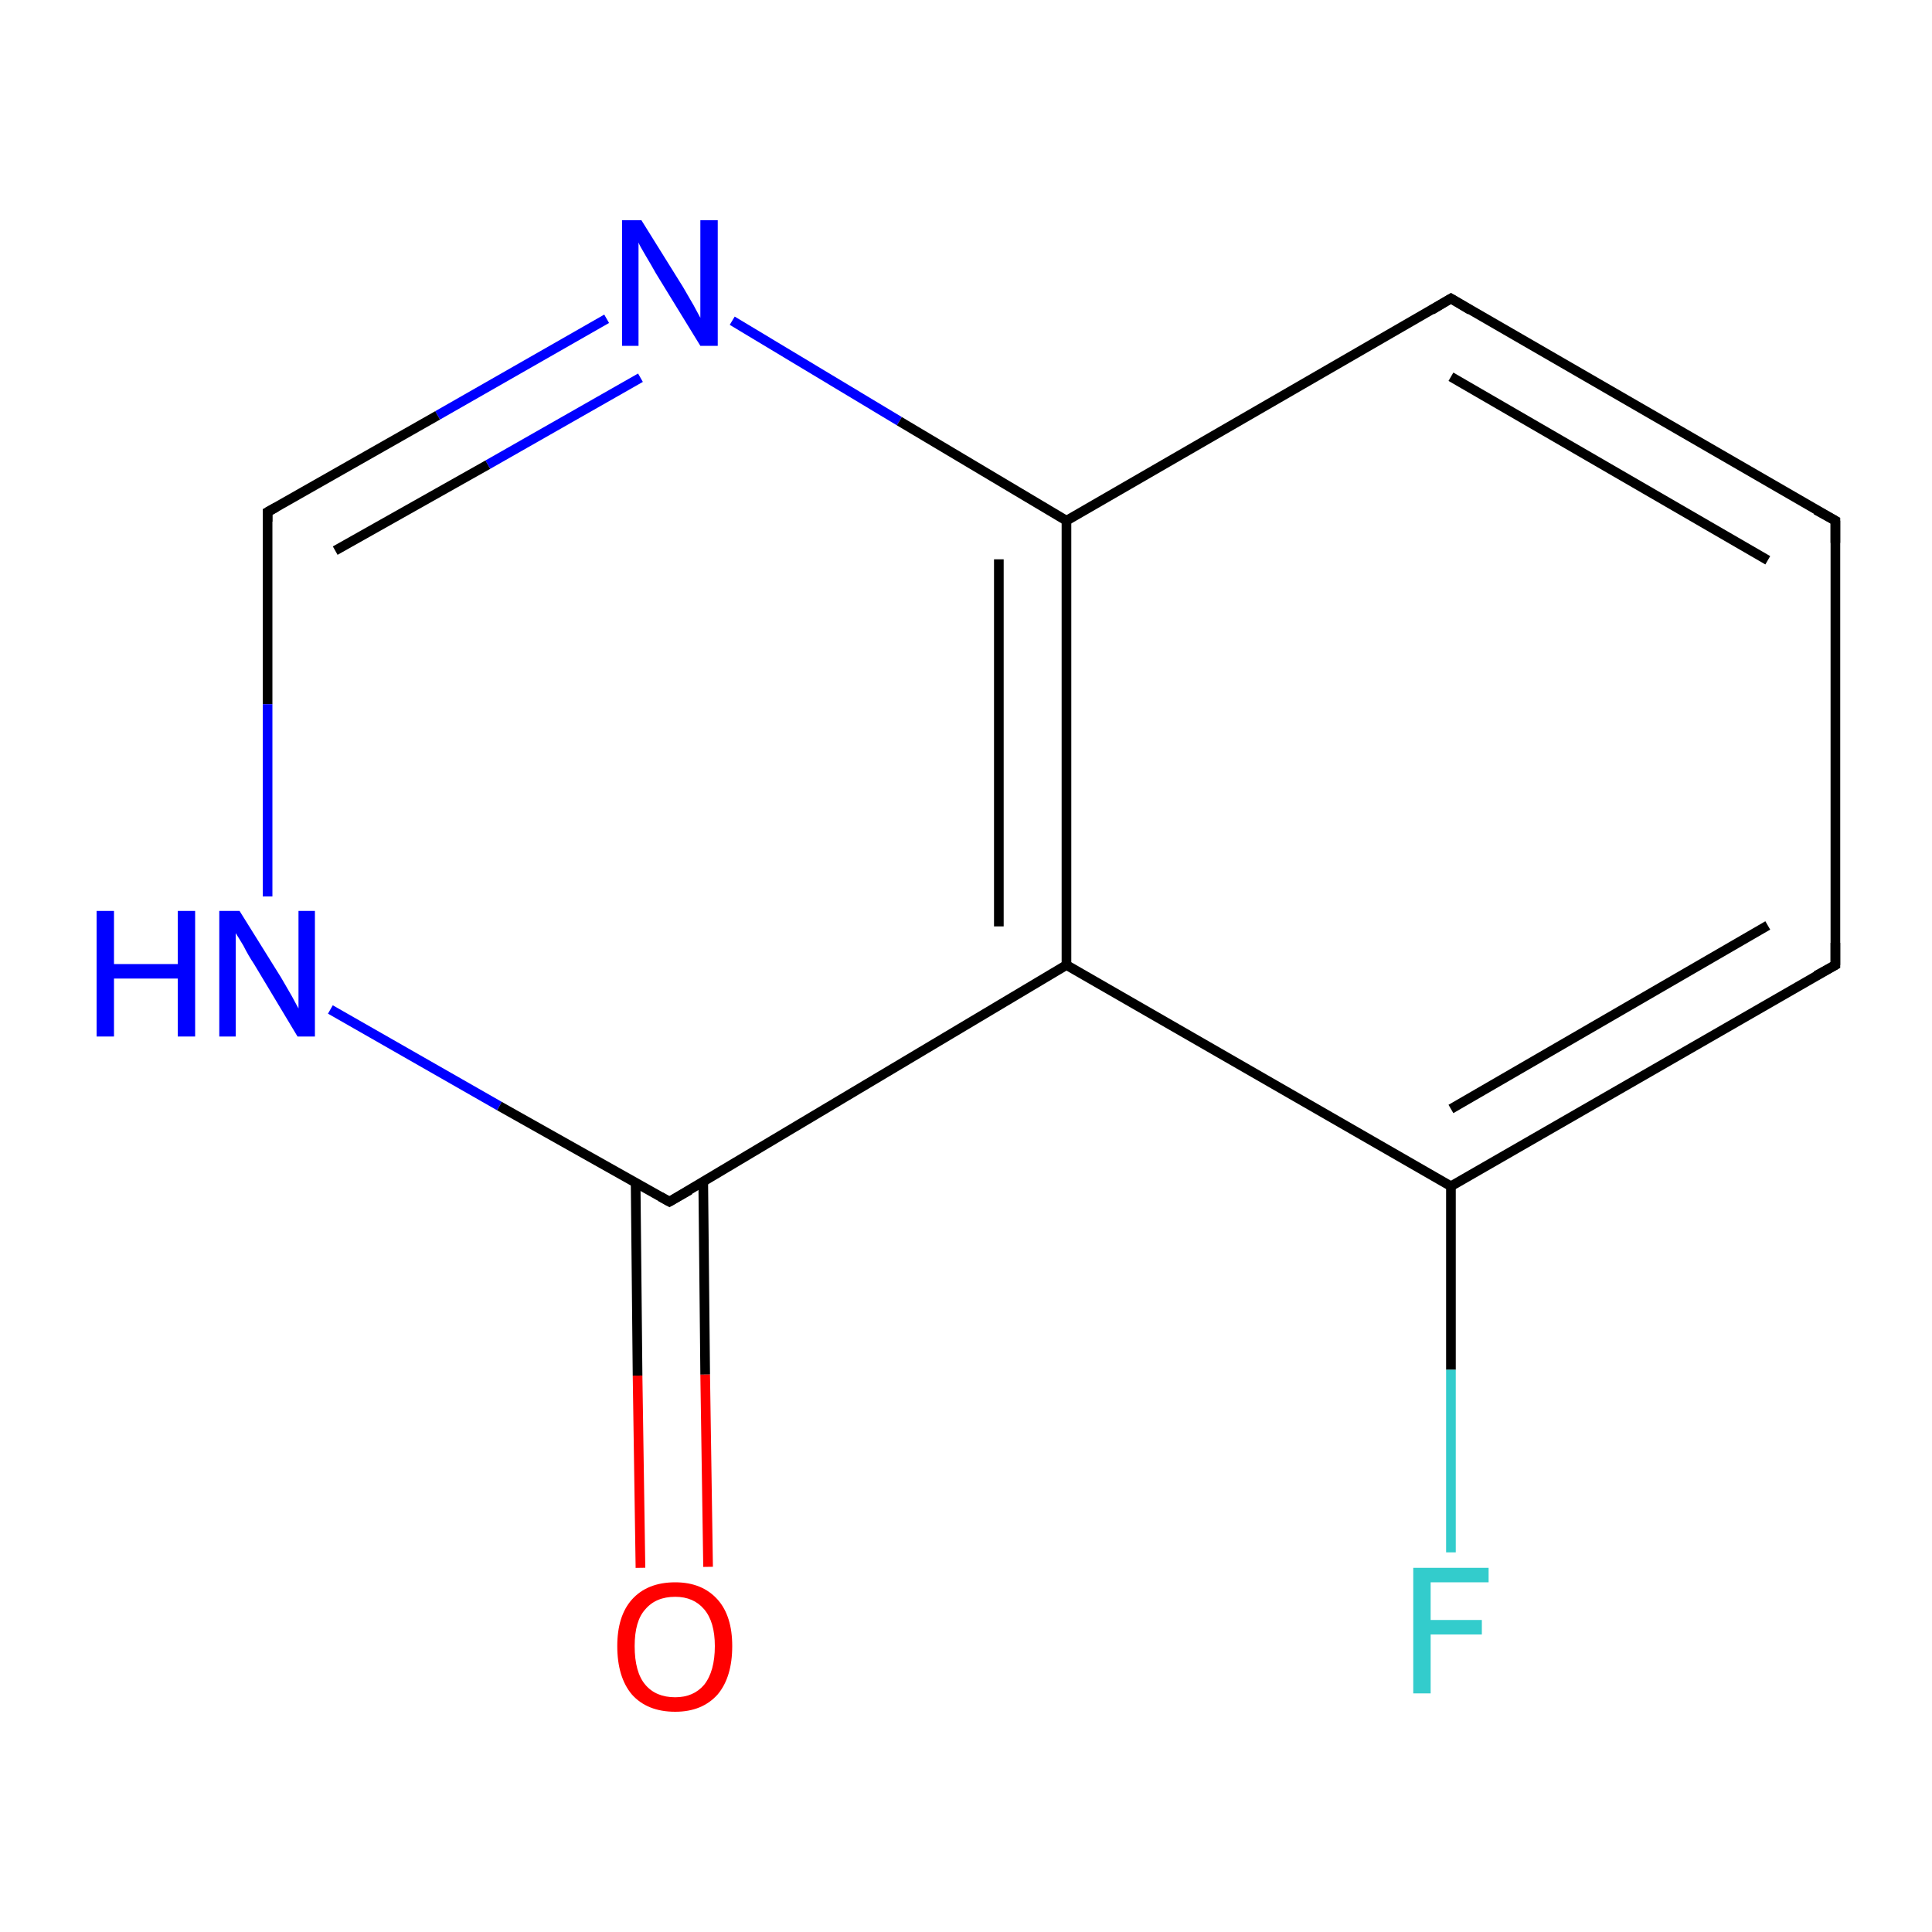 <?xml version='1.0' encoding='iso-8859-1'?>
<svg version='1.1' baseProfile='full'
              xmlns='http://www.w3.org/2000/svg'
                      xmlns:rdkit='http://www.rdkit.org/xml'
                      xmlns:xlink='http://www.w3.org/1999/xlink'
                  xml:space='preserve'
width='200px' height='200px' viewBox='0 0 200 200'>
<!-- END OF HEADER -->
<rect style='opacity:1.0;fill:#FFFFFF;stroke:none' width='200.0' height='200.0' x='0.0' y='0.0'> </rect>
<path class='bond-0 atom-5 atom-2' d='M 62.8,33.0 L 45.3,43.0' style='fill:none;fill-rule:evenodd;stroke:#0000FF;stroke-width:1.0px;stroke-linecap:butt;stroke-linejoin:miter;stroke-opacity:1' />
<path class='bond-0 atom-5 atom-2' d='M 45.3,43.0 L 27.7,53.0' style='fill:none;fill-rule:evenodd;stroke:#000000;stroke-width:1.0px;stroke-linecap:butt;stroke-linejoin:miter;stroke-opacity:1' />
<path class='bond-0 atom-5 atom-2' d='M 66.3,39.1 L 50.5,48.1' style='fill:none;fill-rule:evenodd;stroke:#0000FF;stroke-width:1.0px;stroke-linecap:butt;stroke-linejoin:miter;stroke-opacity:1' />
<path class='bond-0 atom-5 atom-2' d='M 50.5,48.1 L 34.7,57.0' style='fill:none;fill-rule:evenodd;stroke:#000000;stroke-width:1.0px;stroke-linecap:butt;stroke-linejoin:miter;stroke-opacity:1' />
<path class='bond-1 atom-5 atom-1' d='M 75.8,33.2 L 93.1,43.6' style='fill:none;fill-rule:evenodd;stroke:#0000FF;stroke-width:1.0px;stroke-linecap:butt;stroke-linejoin:miter;stroke-opacity:1' />
<path class='bond-1 atom-5 atom-1' d='M 93.1,43.6 L 110.4,53.9' style='fill:none;fill-rule:evenodd;stroke:#000000;stroke-width:1.0px;stroke-linecap:butt;stroke-linejoin:miter;stroke-opacity:1' />
<path class='bond-2 atom-2 atom-0' d='M 27.7,53.0 L 27.7,72.9' style='fill:none;fill-rule:evenodd;stroke:#000000;stroke-width:1.0px;stroke-linecap:butt;stroke-linejoin:miter;stroke-opacity:1' />
<path class='bond-2 atom-2 atom-0' d='M 27.7,72.9 L 27.7,92.8' style='fill:none;fill-rule:evenodd;stroke:#0000FF;stroke-width:1.0px;stroke-linecap:butt;stroke-linejoin:miter;stroke-opacity:1' />
<path class='bond-3 atom-10 atom-1' d='M 150.2,30.9 L 110.4,53.9' style='fill:none;fill-rule:evenodd;stroke:#000000;stroke-width:1.0px;stroke-linecap:butt;stroke-linejoin:miter;stroke-opacity:1' />
<path class='bond-4 atom-10 atom-9' d='M 150.2,30.9 L 190.0,53.9' style='fill:none;fill-rule:evenodd;stroke:#000000;stroke-width:1.0px;stroke-linecap:butt;stroke-linejoin:miter;stroke-opacity:1' />
<path class='bond-4 atom-10 atom-9' d='M 150.2,39.0 L 183.0,58.0' style='fill:none;fill-rule:evenodd;stroke:#000000;stroke-width:1.0px;stroke-linecap:butt;stroke-linejoin:miter;stroke-opacity:1' />
<path class='bond-5 atom-1 atom-4' d='M 110.4,53.9 L 110.4,99.9' style='fill:none;fill-rule:evenodd;stroke:#000000;stroke-width:1.0px;stroke-linecap:butt;stroke-linejoin:miter;stroke-opacity:1' />
<path class='bond-5 atom-1 atom-4' d='M 103.4,57.9 L 103.4,95.9' style='fill:none;fill-rule:evenodd;stroke:#000000;stroke-width:1.0px;stroke-linecap:butt;stroke-linejoin:miter;stroke-opacity:1' />
<path class='bond-6 atom-9 atom-8' d='M 190.0,53.9 L 190.0,99.9' style='fill:none;fill-rule:evenodd;stroke:#000000;stroke-width:1.0px;stroke-linecap:butt;stroke-linejoin:miter;stroke-opacity:1' />
<path class='bond-7 atom-0 atom-3' d='M 34.2,104.5 L 51.7,114.5' style='fill:none;fill-rule:evenodd;stroke:#0000FF;stroke-width:1.0px;stroke-linecap:butt;stroke-linejoin:miter;stroke-opacity:1' />
<path class='bond-7 atom-0 atom-3' d='M 51.7,114.5 L 69.3,124.4' style='fill:none;fill-rule:evenodd;stroke:#000000;stroke-width:1.0px;stroke-linecap:butt;stroke-linejoin:miter;stroke-opacity:1' />
<path class='bond-8 atom-4 atom-3' d='M 110.4,99.9 L 69.3,124.4' style='fill:none;fill-rule:evenodd;stroke:#000000;stroke-width:1.0px;stroke-linecap:butt;stroke-linejoin:miter;stroke-opacity:1' />
<path class='bond-9 atom-4 atom-6' d='M 110.4,99.9 L 150.2,122.8' style='fill:none;fill-rule:evenodd;stroke:#000000;stroke-width:1.0px;stroke-linecap:butt;stroke-linejoin:miter;stroke-opacity:1' />
<path class='bond-10 atom-3 atom-7' d='M 65.8,122.4 L 66.0,142.4' style='fill:none;fill-rule:evenodd;stroke:#000000;stroke-width:1.0px;stroke-linecap:butt;stroke-linejoin:miter;stroke-opacity:1' />
<path class='bond-10 atom-3 atom-7' d='M 66.0,142.4 L 66.3,162.3' style='fill:none;fill-rule:evenodd;stroke:#FF0000;stroke-width:1.0px;stroke-linecap:butt;stroke-linejoin:miter;stroke-opacity:1' />
<path class='bond-10 atom-3 atom-7' d='M 72.8,122.4 L 73.0,142.3' style='fill:none;fill-rule:evenodd;stroke:#000000;stroke-width:1.0px;stroke-linecap:butt;stroke-linejoin:miter;stroke-opacity:1' />
<path class='bond-10 atom-3 atom-7' d='M 73.0,142.3 L 73.3,162.2' style='fill:none;fill-rule:evenodd;stroke:#FF0000;stroke-width:1.0px;stroke-linecap:butt;stroke-linejoin:miter;stroke-opacity:1' />
<path class='bond-11 atom-8 atom-6' d='M 190.0,99.9 L 150.2,122.8' style='fill:none;fill-rule:evenodd;stroke:#000000;stroke-width:1.0px;stroke-linecap:butt;stroke-linejoin:miter;stroke-opacity:1' />
<path class='bond-11 atom-8 atom-6' d='M 183.0,95.8 L 150.2,114.8' style='fill:none;fill-rule:evenodd;stroke:#000000;stroke-width:1.0px;stroke-linecap:butt;stroke-linejoin:miter;stroke-opacity:1' />
<path class='bond-12 atom-6 atom-11' d='M 150.2,122.8 L 150.2,141.8' style='fill:none;fill-rule:evenodd;stroke:#000000;stroke-width:1.0px;stroke-linecap:butt;stroke-linejoin:miter;stroke-opacity:1' />
<path class='bond-12 atom-6 atom-11' d='M 150.2,141.8 L 150.2,160.7' style='fill:none;fill-rule:evenodd;stroke:#33CCCC;stroke-width:1.0px;stroke-linecap:butt;stroke-linejoin:miter;stroke-opacity:1' />
<path d='M 28.6,52.5 L 27.7,53.0 L 27.7,54.0' style='fill:none;stroke:#000000;stroke-width:1.0px;stroke-linecap:butt;stroke-linejoin:miter;stroke-miterlimit:10;stroke-opacity:1;' />
<path d='M 68.4,123.9 L 69.3,124.4 L 71.4,123.2' style='fill:none;stroke:#000000;stroke-width:1.0px;stroke-linecap:butt;stroke-linejoin:miter;stroke-miterlimit:10;stroke-opacity:1;' />
<path d='M 190.0,97.6 L 190.0,99.9 L 188.0,101.0' style='fill:none;stroke:#000000;stroke-width:1.0px;stroke-linecap:butt;stroke-linejoin:miter;stroke-miterlimit:10;stroke-opacity:1;' />
<path d='M 188.0,52.8 L 190.0,53.9 L 190.0,56.2' style='fill:none;stroke:#000000;stroke-width:1.0px;stroke-linecap:butt;stroke-linejoin:miter;stroke-miterlimit:10;stroke-opacity:1;' />
<path d='M 148.2,32.1 L 150.2,30.9 L 152.2,32.1' style='fill:none;stroke:#000000;stroke-width:1.0px;stroke-linecap:butt;stroke-linejoin:miter;stroke-miterlimit:10;stroke-opacity:1;' />
<path class='atom-0' d='M 10.0 94.3
L 11.8 94.3
L 11.8 99.8
L 18.4 99.8
L 18.4 94.3
L 20.2 94.3
L 20.2 107.3
L 18.4 107.3
L 18.4 101.3
L 11.8 101.3
L 11.8 107.3
L 10.0 107.3
L 10.0 94.3
' fill='#0000FF'/>
<path class='atom-0' d='M 24.8 94.3
L 29.1 101.2
Q 29.5 101.9, 30.2 103.1
Q 30.9 104.4, 30.9 104.4
L 30.9 94.3
L 32.6 94.3
L 32.6 107.3
L 30.8 107.3
L 26.3 99.8
Q 25.7 98.9, 25.2 97.9
Q 24.6 96.9, 24.4 96.6
L 24.4 107.3
L 22.7 107.3
L 22.7 94.3
L 24.8 94.3
' fill='#0000FF'/>
<path class='atom-5' d='M 66.4 22.8
L 70.7 29.7
Q 71.1 30.4, 71.8 31.6
Q 72.5 32.9, 72.5 32.9
L 72.5 22.8
L 74.3 22.8
L 74.3 35.8
L 72.5 35.8
L 67.9 28.3
Q 67.4 27.4, 66.8 26.4
Q 66.2 25.4, 66.1 25.1
L 66.1 35.8
L 64.4 35.8
L 64.4 22.8
L 66.4 22.8
' fill='#0000FF'/>
<path class='atom-7' d='M 63.9 170.4
Q 63.9 167.3, 65.4 165.6
Q 67.0 163.8, 69.9 163.8
Q 72.7 163.8, 74.3 165.6
Q 75.8 167.3, 75.8 170.4
Q 75.8 173.6, 74.3 175.4
Q 72.7 177.2, 69.9 177.2
Q 67.0 177.2, 65.4 175.4
Q 63.9 173.6, 63.9 170.4
M 69.9 175.7
Q 71.8 175.7, 72.9 174.4
Q 74.0 173.0, 74.0 170.4
Q 74.0 167.9, 72.9 166.6
Q 71.8 165.3, 69.9 165.3
Q 67.9 165.3, 66.8 166.6
Q 65.7 167.8, 65.7 170.4
Q 65.7 173.1, 66.8 174.4
Q 67.9 175.7, 69.9 175.7
' fill='#FF0000'/>
<path class='atom-11' d='M 146.3 162.3
L 154.1 162.3
L 154.1 163.8
L 148.1 163.8
L 148.1 167.7
L 153.4 167.7
L 153.4 169.2
L 148.1 169.2
L 148.1 175.3
L 146.3 175.3
L 146.3 162.3
' fill='#33CCCC'/>
</svg>
